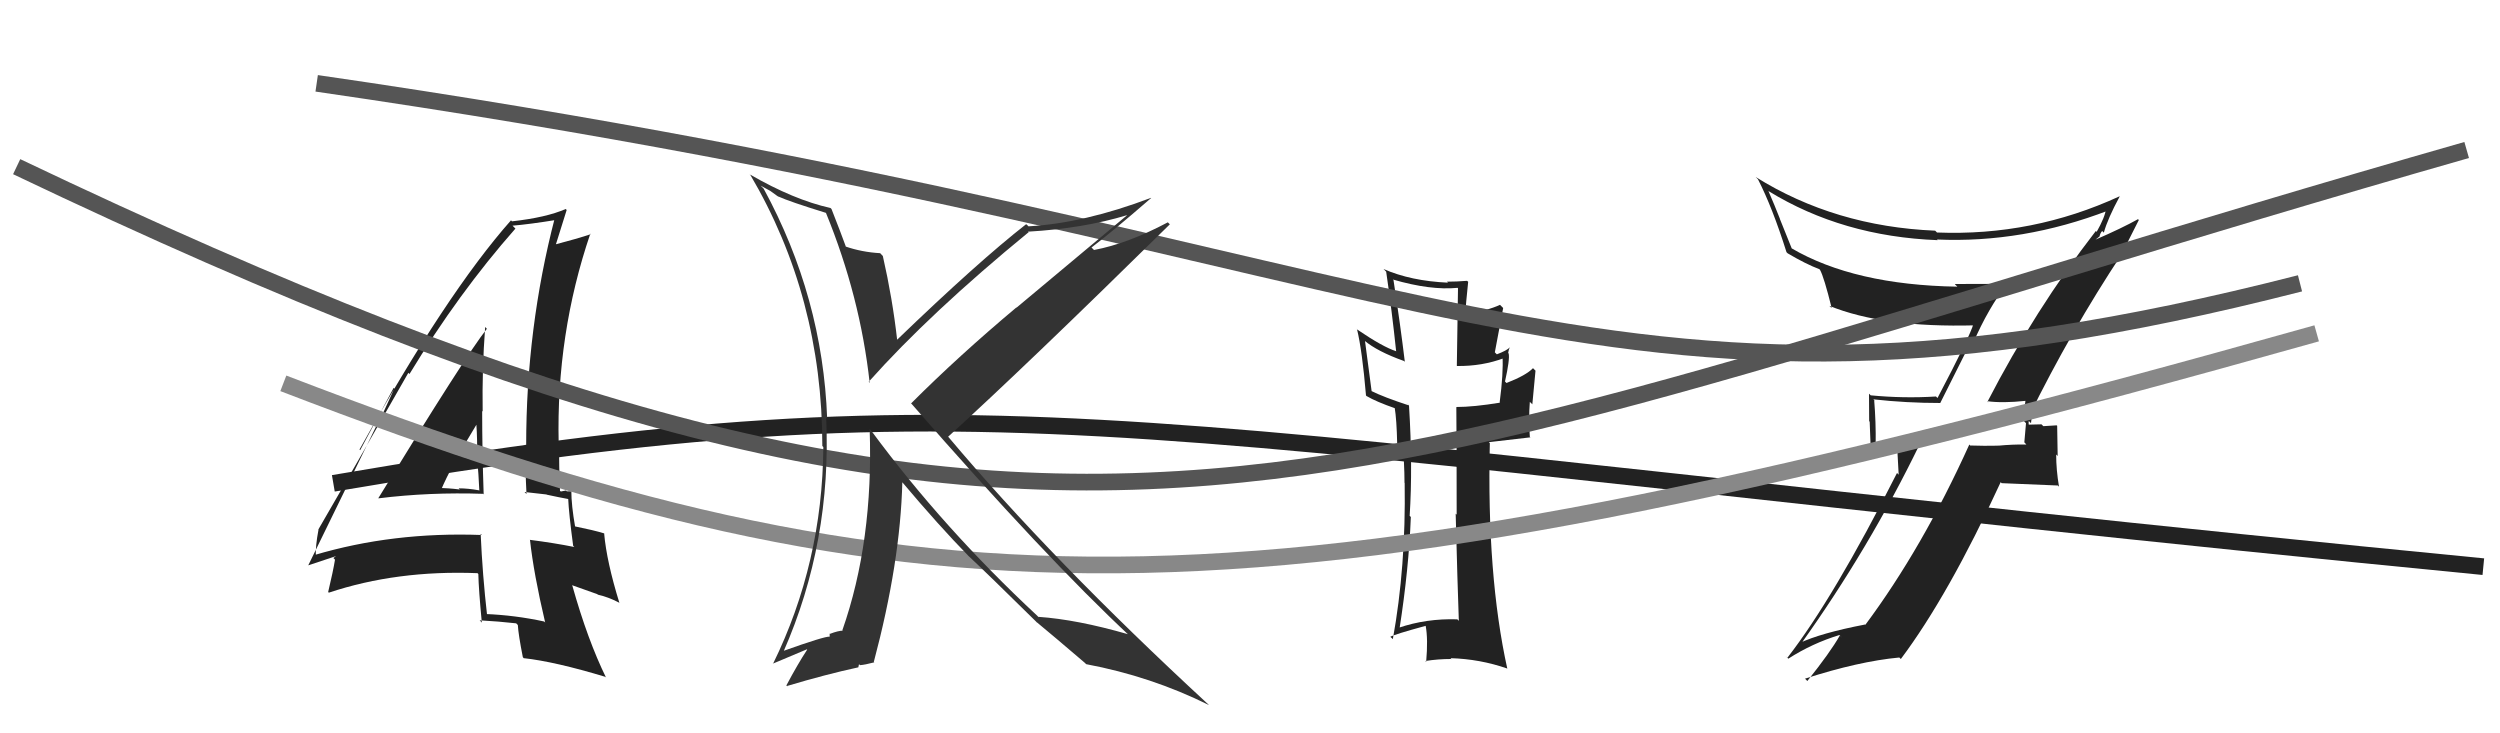 <svg xmlns="http://www.w3.org/2000/svg" width="150" height="44" viewBox="0,0,150,44"><path fill="#222" d="M87.43 37.15L87.41 37.13L87.44 37.16Q85.58 37.10 83.91 37.67L83.97 37.72L83.97 37.73Q84.53 34.14 84.65 31.02L84.55 30.92L84.58 30.95Q84.77 27.98 84.54 24.33L84.38 24.16L84.55 24.33Q83.02 23.83 82.26 23.45L82.30 23.49L81.90 20.46L81.86 20.43Q82.64 21.09 84.24 21.66L84.26 21.68L84.29 21.71Q84.03 19.55 83.61 16.81L83.59 16.79L83.57 16.77Q85.83 17.43 87.46 17.27L87.48 17.30L87.41 21.95L87.42 21.96Q88.93 21.98 90.26 21.48L90.23 21.45L90.15 21.37Q90.21 22.38 89.98 24.14L89.83 23.99L90.00 24.16Q88.41 24.42 87.38 24.42L87.41 24.46L87.38 24.43Q87.40 26.61 87.40 30.88L87.38 30.86L87.34 30.82Q87.45 35.08 87.53 37.25ZM90.66 20.89L90.53 20.76L90.60 20.83Q90.42 21.03 89.81 21.26L89.69 21.14L90.19 18.48L90.00 18.29Q89.25 18.64 87.84 18.87L87.83 18.86L87.92 18.95Q87.94 18.28 88.09 16.91L88.06 16.88L88.02 16.85Q87.39 16.90 86.82 16.90L86.78 16.86L86.88 16.96Q84.65 16.86 83.01 16.14L83.00 16.13L83.17 16.30Q83.51 18.61 83.77 21.09L83.76 21.07L83.76 21.07Q82.98 20.82 81.46 19.79L81.38 19.72L81.42 19.75Q81.73 21.02 81.96 23.73L82.06 23.82L81.99 23.76Q82.56 24.10 83.74 24.51L83.71 24.49L83.68 24.45Q83.80 25.18 83.83 26.59L83.83 26.59L84.21 26.62L84.26 26.59L84.14 26.48Q84.27 27.79 84.27 28.97L84.27 28.97L84.28 28.98Q84.36 34.01 83.57 38.35L83.50 38.28L83.42 38.21Q83.60 38.08 85.54 37.55L85.52 37.52L85.54 37.55Q85.69 38.34 85.57 39.71L85.43 39.57L85.52 39.66Q86.27 39.54 87.07 39.54L87.14 39.60L87.03 39.49Q88.79 39.54 90.43 40.11L90.46 40.14L90.44 40.13Q89.20 34.51 89.39 26.59L89.33 26.53L91.83 26.24L91.79 26.21Q91.71 25.14 91.79 24.11L91.94 24.26L92.13 22.24L91.98 22.09Q91.57 22.52 90.39 22.98L90.31 22.90L90.30 22.89Q90.60 21.55 90.52 21.21L90.63 21.32L90.49 21.18Q90.51 21.01 90.59 20.82Z"/><path fill="#222" d="M119.25 24.11L119.34 24.20L119.22 24.07Q120.14 24.20 121.55 24.05L121.58 24.08L121.53 24.02Q121.44 24.62 121.44 25.27L121.56 25.39L121.46 26.54L121.58 26.67Q120.74 26.66 119.90 26.74L119.84 26.68L119.91 26.74Q119.05 26.76 118.21 26.73L118.15 26.66L118.16 26.67Q115.35 32.88 111.92 37.49L111.88 37.45L111.91 37.47Q109.25 37.98 107.96 38.59L108.13 38.76L108.04 38.66Q112.13 32.94 115.18 26.66L115.27 26.75L112.55 26.65L112.54 26.65Q112.56 25.34 112.45 24.00L112.52 24.08L112.40 23.96Q114.37 24.18 116.43 24.18L116.42 24.17L118.29 20.44L118.40 20.56Q119.27 18.53 120.49 16.93L120.53 16.98L120.58 17.03Q118.89 17.04 117.29 17.04L117.31 17.07L117.44 17.20Q111.25 17.10 107.48 14.89L107.51 14.92L106.79 13.13L106.80 13.14Q106.48 12.32 106.10 11.45L106.16 11.51L106.12 11.47Q110.55 14.19 116.26 14.41L116.24 14.39L116.21 14.37Q121.36 14.60 126.50 12.63L126.41 12.54L126.37 12.50Q126.30 13.03 125.80 13.91L125.81 13.92L125.75 13.86Q122.10 18.58 119.25 24.10ZM127.40 15.28L127.32 15.20L128.33 13.20L128.28 13.15Q127.36 13.67 125.68 14.40L125.69 14.41L125.97 14.19L125.97 14.19Q126.02 13.97 126.13 13.86L126.11 13.84L126.23 13.96Q126.46 13.12 127.18 11.79L127.36 11.96L127.17 11.78Q121.96 14.18 116.21 13.95L116.27 14.00L116.11 13.84Q110.10 13.59 105.34 10.62L105.44 10.72L105.48 10.76Q106.35 12.46 107.19 15.13L107.23 15.17L107.26 15.20Q108.36 15.85 109.16 16.15L109.25 16.24L109.20 16.19Q109.44 16.62 109.90 18.48L109.84 18.43L109.76 18.35Q112.99 19.67 118.51 19.52L118.47 19.48L118.41 19.42Q118.23 20.11 116.25 23.88L116.14 23.77L116.15 23.79Q114.22 23.91 112.24 23.72L112.16 23.64L112.14 23.62Q112.15 24.39 112.15 25.27L112.18 25.30L112.25 27.09L113.84 26.99L113.92 28.48L113.82 28.38Q110.02 35.89 107.24 39.47L107.12 39.35L107.30 39.52Q108.73 38.60 110.37 38.10L110.53 38.27L110.39 38.13Q109.81 39.15 108.44 40.86L108.40 40.82L108.30 40.72Q111.52 39.68 113.96 39.45L114.06 39.55L114.05 39.54Q116.92 35.71 120.04 28.93L120.10 28.99L123.47 29.13L123.54 29.20Q123.37 28.19 123.37 27.27L123.46 27.36L123.43 25.55L123.40 25.52Q123.15 25.53 122.60 25.57L122.64 25.61L122.49 25.46Q121.92 25.48 121.65 25.48L121.72 25.55L121.76 25.58Q121.69 25.41 121.73 25.26L121.86 25.39L121.89 25.14L121.73 24.99Q124.25 19.86 127.33 15.21Z"/><path d="M20 29 C61 22,67 26,149 34" stroke="#222" fill="none"/><path fill="#222" d="M22.76 29.95L22.87 30.06L22.71 29.90Q25.79 29.52 28.99 29.63L29.07 29.72L29.02 29.66Q28.93 27.06 28.93 24.66L29.02 24.75L28.96 24.69Q28.92 22.17 29.11 19.62L29.26 19.78L29.21 19.73Q27.92 21.36 22.70 29.89ZM32.74 37.38L32.64 37.28L32.65 37.29Q30.90 36.91 29.11 36.84L29.13 36.85L29.23 36.96Q28.95 34.51 28.84 32.03L28.90 32.09L28.91 32.10Q23.57 31.90 18.84 33.31L18.75 33.21L18.95 33.41Q18.92 32.77 19.11 31.78L19.16 31.83L19.10 31.77Q20.92 28.65 24.50 22.37L24.60 22.47L24.57 22.44Q27.50 17.60 30.93 13.71L30.93 13.72L30.75 13.54Q31.74 13.46 33.41 13.19L33.37 13.15L33.29 13.07Q31.57 19.69 31.57 26.73L31.55 26.71L31.52 26.68Q31.51 28.15 31.59 29.64L31.47 29.52L32.80 29.67L32.80 29.68Q33.54 29.84 34.14 29.95L34.12 29.93L34.09 29.90Q34.13 30.81 34.39 32.75L34.37 32.73L34.46 32.82Q33.27 32.58 31.79 32.39L31.79 32.40L31.80 32.40Q32.02 34.42 32.71 37.35ZM34.37 29.53L34.35 29.51L34.32 29.48Q34.20 29.48 34.01 29.48L33.96 29.43L33.65 29.49L33.60 29.45Q33.54 28.01 33.54 26.60L33.44 26.51L33.52 26.59Q33.37 20.04 35.42 14.02L35.60 14.20L35.45 14.05Q34.68 14.31 33.23 14.69L33.40 14.85L33.32 14.77Q33.55 14.01 34.00 12.60L34.00 12.60L33.94 12.54Q32.78 13.05 30.72 13.28L30.61 13.17L30.66 13.22Q26.78 17.60 21.57 26.97L21.61 27.01L23.62 23.27L23.66 23.31Q23.21 24.30 22.94 24.88L22.92 24.86L18.50 33.91L18.50 33.92Q19.10 33.72 20.24 33.34L20.23 33.32L20.00 33.48L20.10 33.58Q19.99 34.26 19.69 35.52L19.73 35.56L19.73 35.56Q23.81 34.20 28.65 34.39L28.54 34.28L28.70 34.44Q28.72 35.38 28.91 37.36L28.85 37.29L28.78 37.22Q29.90 37.28 30.97 37.40L30.91 37.34L31.07 37.50Q31.10 38.06 31.37 39.43L31.48 39.55L31.43 39.49Q33.31 39.70 36.32 40.61L36.37 40.66L36.37 40.67Q35.26 38.41 34.34 35.14L34.32 35.11L35.84 35.65L35.87 35.68Q36.47 35.81 37.15 36.16L37.19 36.19L37.16 36.16Q36.40 33.70 36.25 32.02L36.30 32.07L36.24 32.00Q35.62 31.81 34.48 31.58L34.51 31.62L34.51 31.62Q34.28 30.32 34.28 29.44ZM26.37 29.37L26.44 29.44L26.44 29.45Q27.05 27.99 28.61 25.44L28.59 25.43L28.58 25.42Q28.65 26.44 28.62 27.39L28.58 27.36L28.62 27.40Q28.72 28.49 28.76 29.44L28.61 29.29L28.74 29.42Q28.09 29.30 27.52 29.30L27.50 29.28L27.59 29.37Q26.89 29.28 26.28 29.28Z"/><path d="M19 5 C88 15,95 28,138 17" stroke="#555" fill="none"/><path d="M1 10 C66 41,78 29,148 9" stroke="#555" fill="none"/><path d="M17 23 C56 38,75 38,139 20" stroke="#888" fill="none"/><path fill="#333" d="M49.57 12.79L49.59 12.81L49.56 12.78Q51.61 17.79 52.18 22.97L52.07 22.86L52.12 22.91Q55.81 18.77 61.72 13.93L61.76 13.98L61.68 13.90Q64.99 13.71 67.62 12.91L67.63 12.91L60.99 18.46L60.98 18.45Q57.52 21.35 54.67 24.20L54.66 24.20L54.72 24.26Q62.76 33.48 67.83 38.20L67.68 38.06L67.67 38.05Q64.62 37.17 62.30 37.01L62.35 37.07L62.23 36.94Q56.61 31.71 52.31 25.89L52.28 25.86L52.18 25.75Q52.41 32.49 50.54 37.82L50.53 37.81L50.57 37.84Q50.30 37.84 49.80 38.03L49.78 38.01L49.78 38.20L49.78 38.20Q49.51 38.16 46.96 39.07L46.93 39.04L47.00 39.12Q49.91 32.51 49.57 25.05L49.66 25.14L49.63 25.11Q49.36 17.83 45.82 11.32L45.64 11.14L46.21 11.45L46.64 11.76L46.74 11.82L46.70 11.79Q47.35 12.09 49.55 12.77ZM49.92 12.57L50.00 12.65L49.83 12.48Q47.63 11.99 45.00 10.47L44.97 10.43L45.00 10.46Q49.34 17.81 49.34 26.76L49.39 26.81L49.40 26.82Q49.35 33.78 46.38 39.83L46.37 39.82L48.41 38.96L48.43 38.98Q47.87 39.83 47.18 41.13L47.30 41.24L47.22 41.16Q49.56 40.46 51.50 40.04L51.50 40.04L51.54 39.85L51.60 39.91Q51.89 39.89 52.46 39.74L52.29 39.57L52.43 39.71Q54.02 33.73 54.14 28.93L54.23 29.02L54.10 28.89Q56.32 31.53 58.15 33.40L58.15 33.40L58.06 33.31Q59.22 34.39 62.23 37.36L62.16 37.30L62.23 37.37L62.19 37.32Q63.22 38.17 65.09 39.77L65.22 39.90L65.17 39.85Q69.06 40.58 72.53 42.30L72.47 42.23L72.45 42.22Q63.13 33.62 56.88 26.19L56.98 26.29L56.89 26.20Q61.44 22.07 70.19 13.46L70.15 13.42L70.07 13.34Q67.66 14.62 65.64 15.00L65.62 14.98L65.49 14.85Q66.74 13.90 69.07 11.88L69.17 11.99L69.06 11.87Q65.06 13.39 61.71 13.58L61.65 13.52L61.57 13.45Q58.69 15.70 53.82 20.39L53.81 20.37L53.83 20.40Q53.55 17.91 52.97 15.36L52.81 15.19L52.80 15.19Q51.72 15.13 50.73 14.79L50.69 14.74L50.76 14.82Q50.46 13.99 49.89 12.54Z"/></svg>